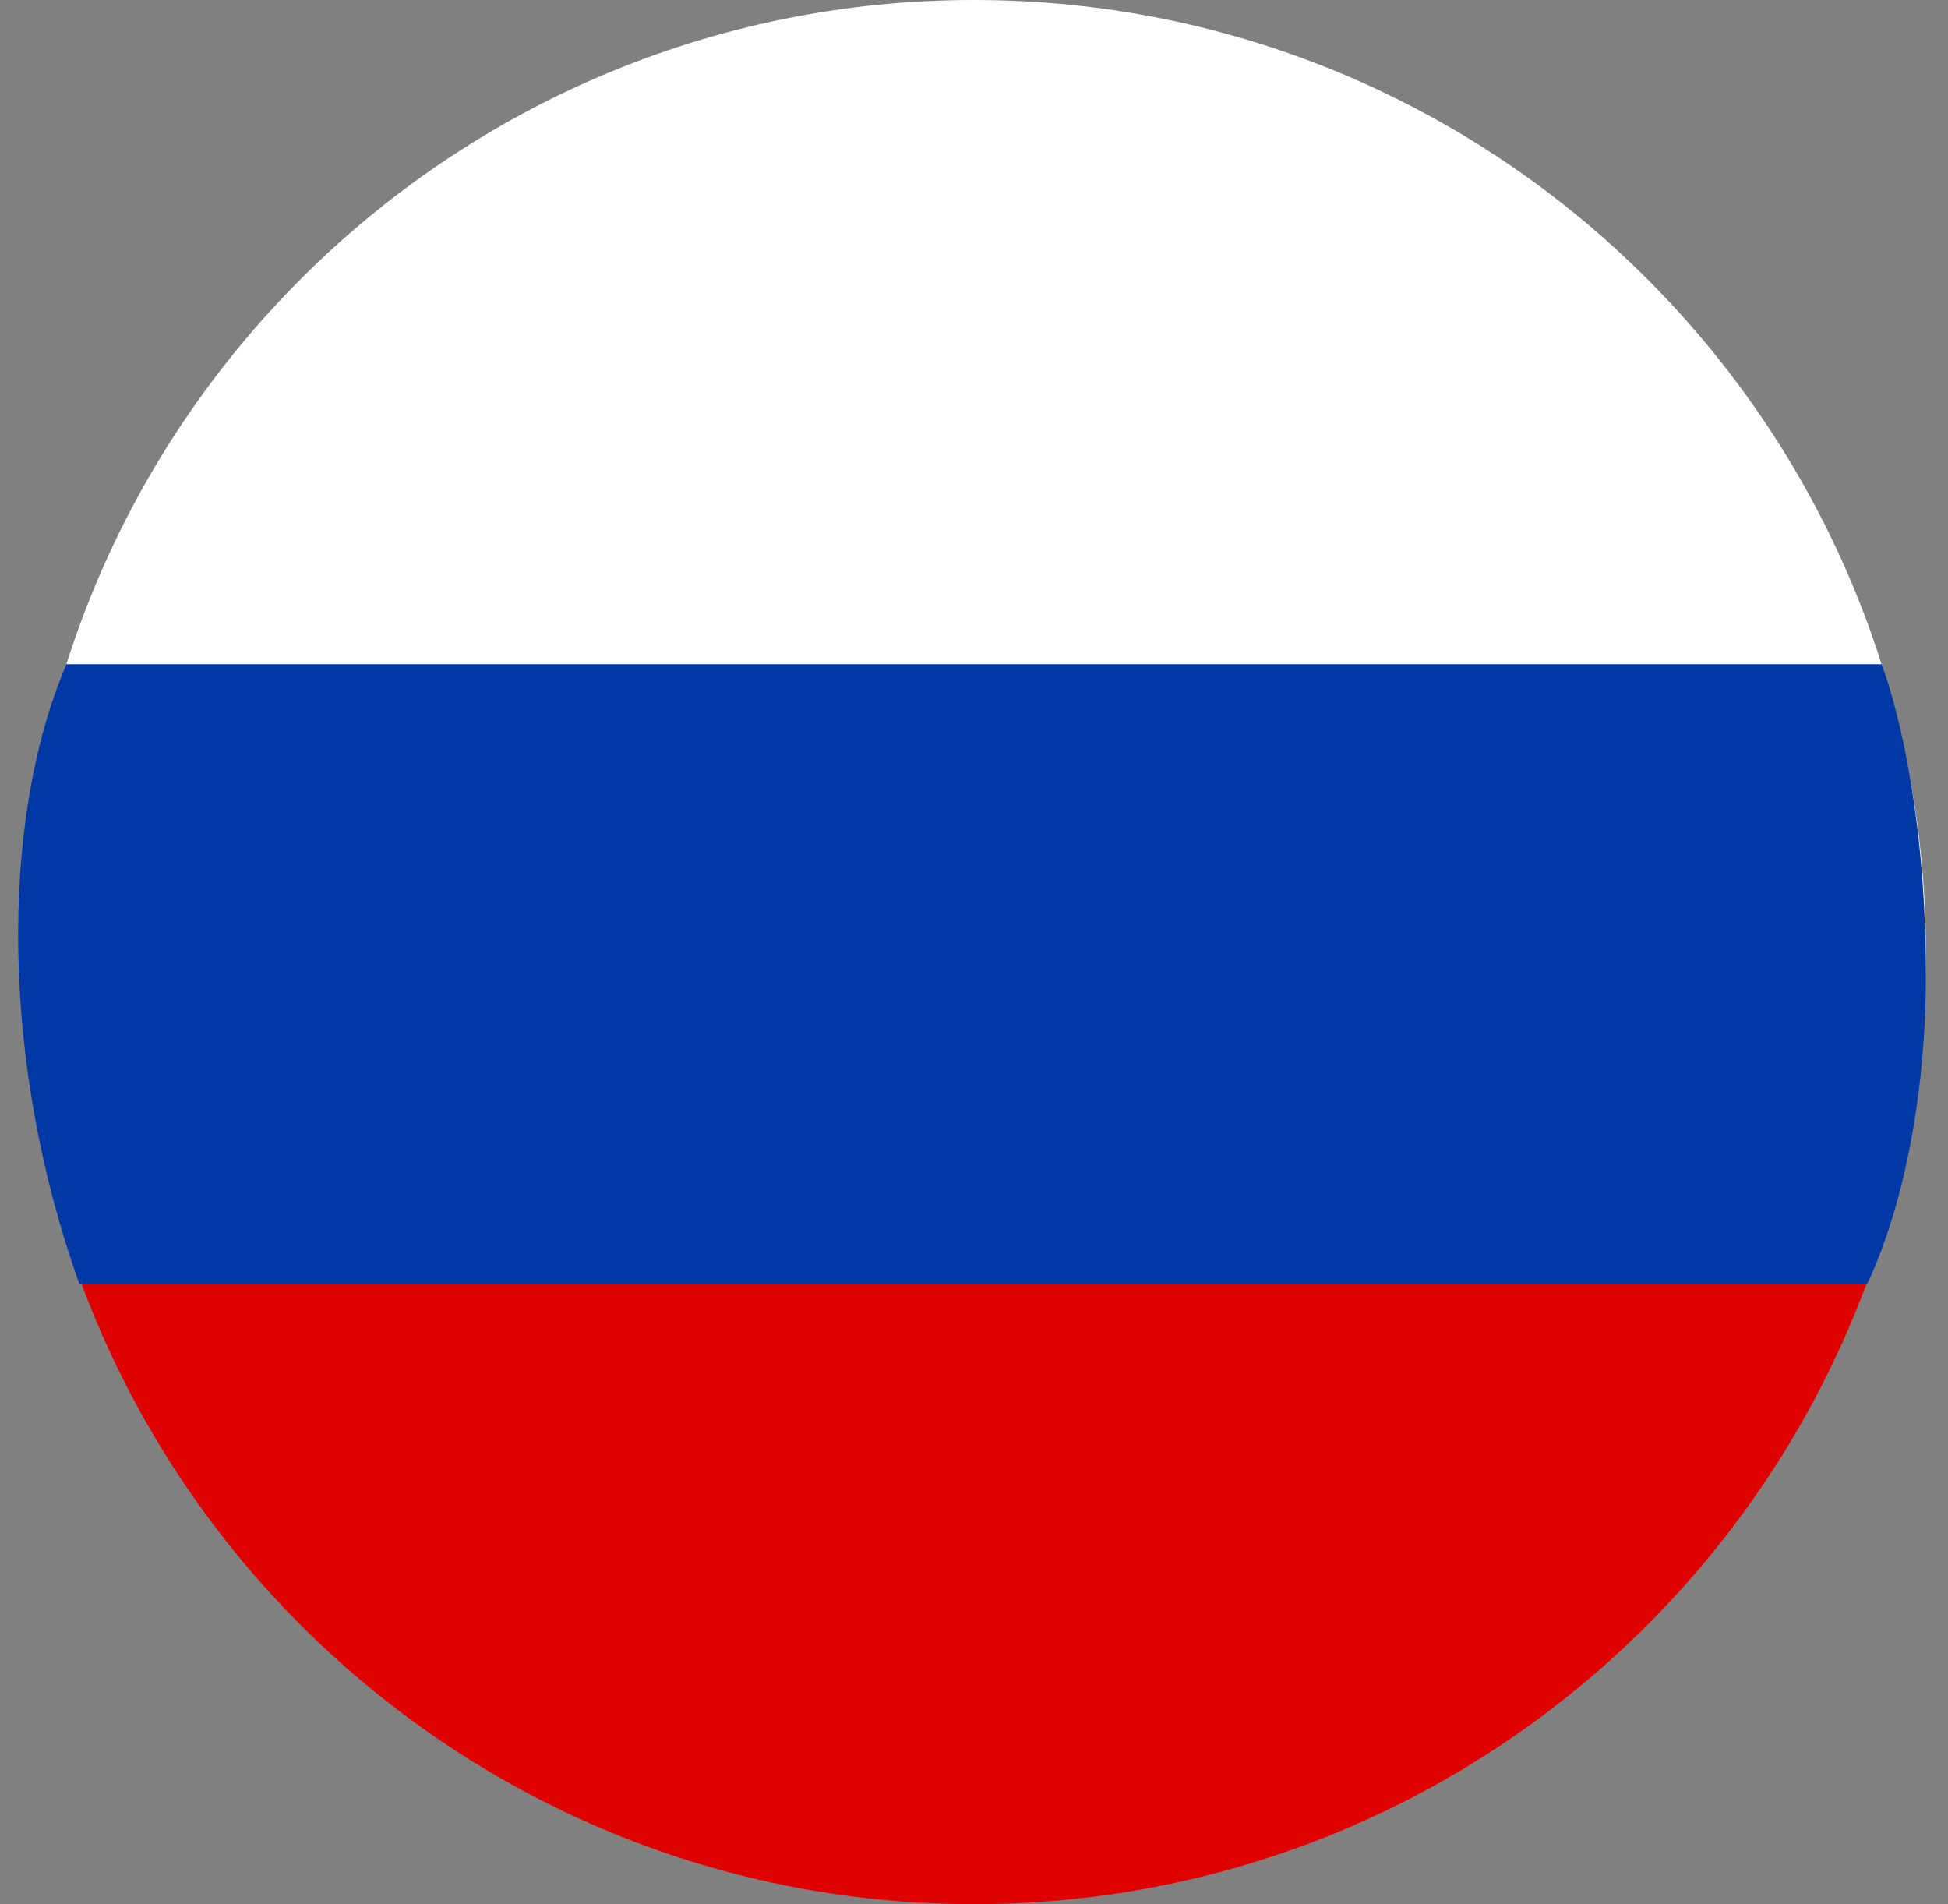 <?xml version="1.0" encoding="UTF-8"?> <svg xmlns="http://www.w3.org/2000/svg" width="44" height="43" viewBox="0 0 44 43" fill="none"><rect x="0" y="0" width="44" height="43" fill="#808080" stroke="none"/> <path d="M43.5 21.5C43.5 33.374 33.874 43 22 43C10.126 43 0.5 33.374 0.5 21.5C0.5 9.626 9.626 21.5 21.5 21.5C33.374 21.5 43.5 9.626 43.5 21.5Z" fill="#DF0000"></path> <path d="M43.5 21.5C43.5 33.374 33.874 23.5 22 23.5C10.126 23.5 0.5 33.374 0.5 21.5C0.5 9.626 10.126 0 22 0C33.874 0 43.5 9.626 43.5 21.5Z" fill="white"></path> <path d="M1.501 15H42.5C42.5 15 43.5 17.5 43.5 22C43.5 26.5 42.168 29 42.168 29H1.796C0.001 24 0 18.5 1.501 15Z" fill="#0039A6"></path> </svg> 